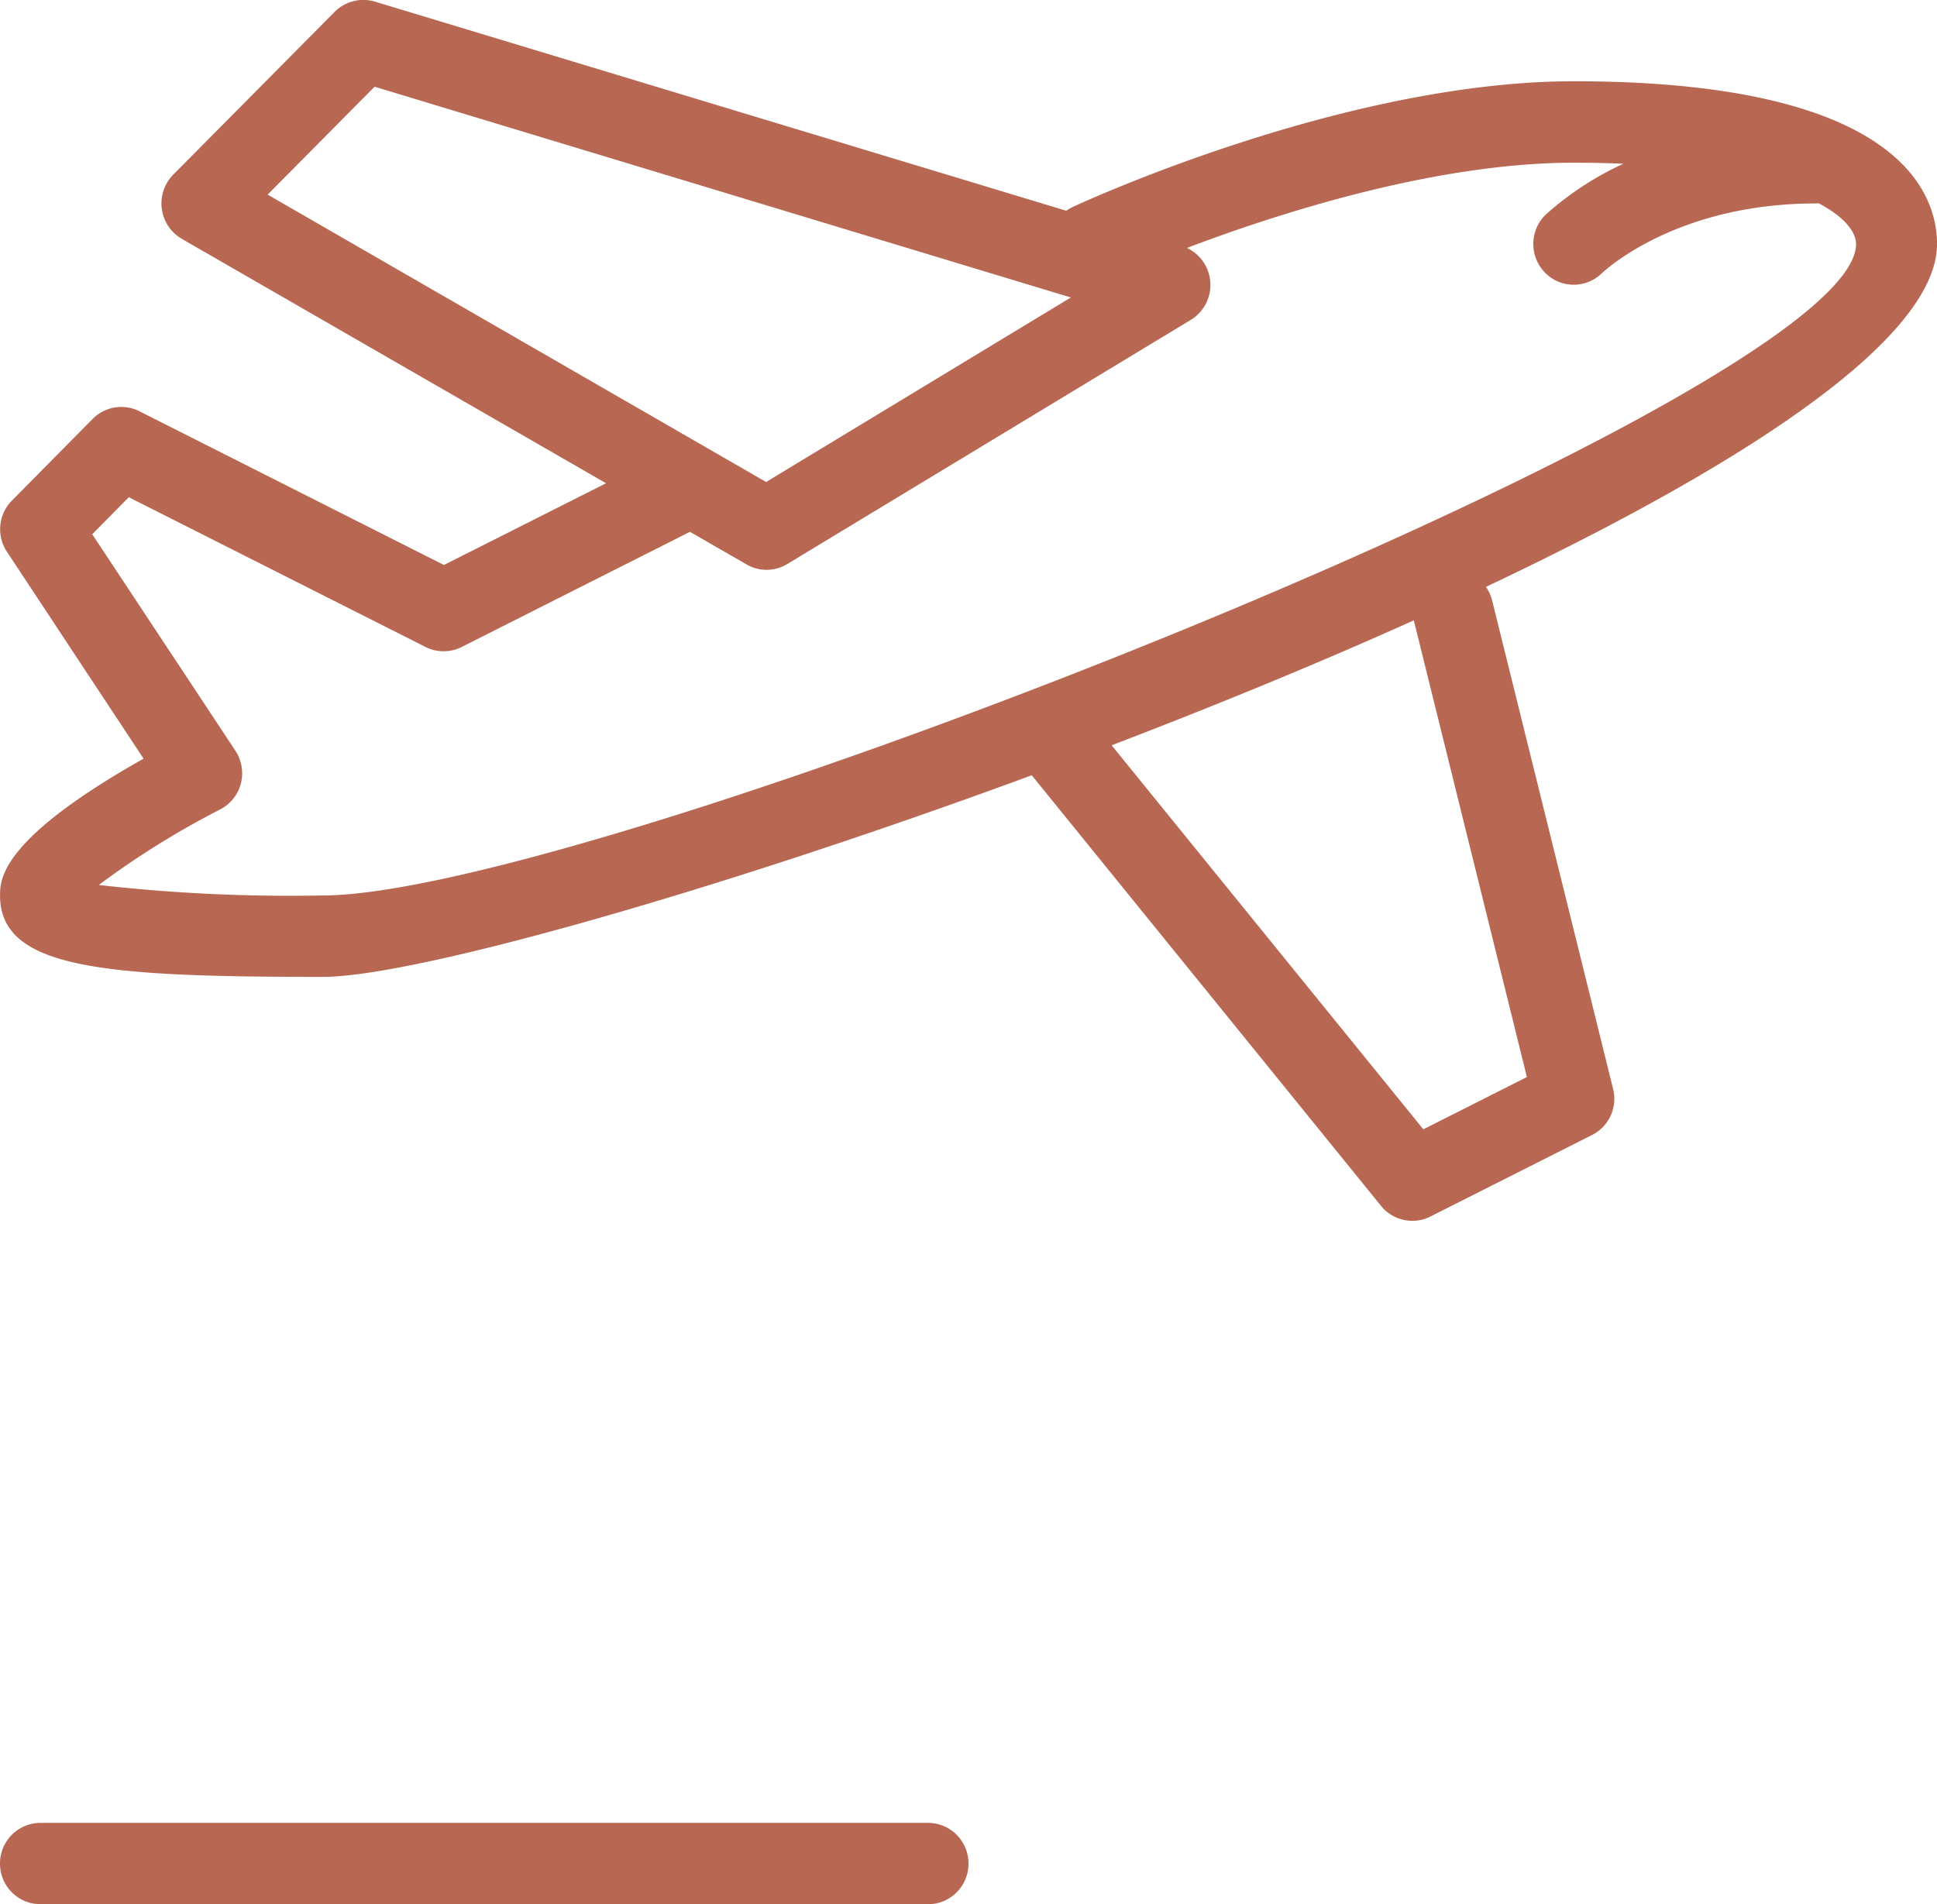 <svg xmlns="http://www.w3.org/2000/svg" xmlns:xlink="http://www.w3.org/1999/xlink" width="75" height="73.749" viewBox="0 0 75 73.749">
  <defs>
    <linearGradient id="linear-gradient" x1="0.5" x2="0.5" y2="1.152" gradientUnits="objectBoundingBox">
      <stop offset="0" stop-color="#B86852"/>
      <stop offset="1" stop-color="#B86852"/>
    </linearGradient>
  </defs>
  <path id="Plane" d="M-19965.436,862.75a1.57,1.57,0,0,1-1.562-1.573,1.571,1.571,0,0,1,1.563-1.578h34.377a1.568,1.568,0,0,1,1.559,1.578,1.567,1.567,0,0,1-1.559,1.573Zm51.916-27.04-13.529-16.683c-12.3,4.532-23.943,7.808-27.447,7.808-8.5,0-12.5-.311-12.5-3.152,0-.616,0-2.17,5.557-5.3l-5.291-8.013a1.578,1.578,0,0,1,.2-1.989l3.121-3.157a1.557,1.557,0,0,1,1.8-.3l11.8,5.958,6.277-3.165-16.43-9.468a1.583,1.583,0,0,1-.771-1.163,1.58,1.58,0,0,1,.445-1.323l6.244-6.3a1.566,1.566,0,0,1,1.559-.4l26.773,8.1a1.559,1.559,0,0,1,.246-.144c.426-.2,10.574-4.871,19.408-4.871,12.693,0,14.061,4.4,14.061,6.3,0,3.7-7.561,8.6-17.465,13.282a1.593,1.593,0,0,1,.238.523l4.684,18.917a1.57,1.57,0,0,1-.816,1.789l-6.248,3.152a1.5,1.5,0,0,1-.707.17A1.541,1.541,0,0,1-19913.52,835.71Zm1.633-2.972,4.01-2.024-4.379-17.687c-3.738,1.681-7.719,3.315-11.7,4.838Zm-51.539-23.046,5.543,8.384a1.6,1.6,0,0,1,.211,1.273,1.578,1.578,0,0,1-.8,1,33,33,0,0,0-4.7,2.926,65.227,65.227,0,0,0,8.668.406c10.453,0,59.371-19.343,59.371-25.226,0-.47-.441-1.047-1.443-1.579-.039,0-.08.005-.119.005-5.4,0-8.174,2.6-8.289,2.711a1.56,1.56,0,0,1-1.082.436,1.551,1.551,0,0,1-1.123-.481,1.587,1.587,0,0,1,.025-2.22,11.9,11.9,0,0,1,3.025-1.984q-.911-.04-1.928-.04c-5.328,0-11.389,1.941-14.971,3.3a1.59,1.59,0,0,1,.895,1.238,1.584,1.584,0,0,1-.746,1.548l-15.625,9.456a1.555,1.555,0,0,1-.807.225,1.527,1.527,0,0,1-.771-.21l-2.191-1.262-8.838,4.46a1.561,1.561,0,0,1-1.4,0l-11.49-5.8Zm6.791-13.154,19.3,11.13,11.8-7.146-26.959-8.163Z" transform="translate(19966.998 -789.001)" fill="url(#linear-gradient)"/>
</svg>
